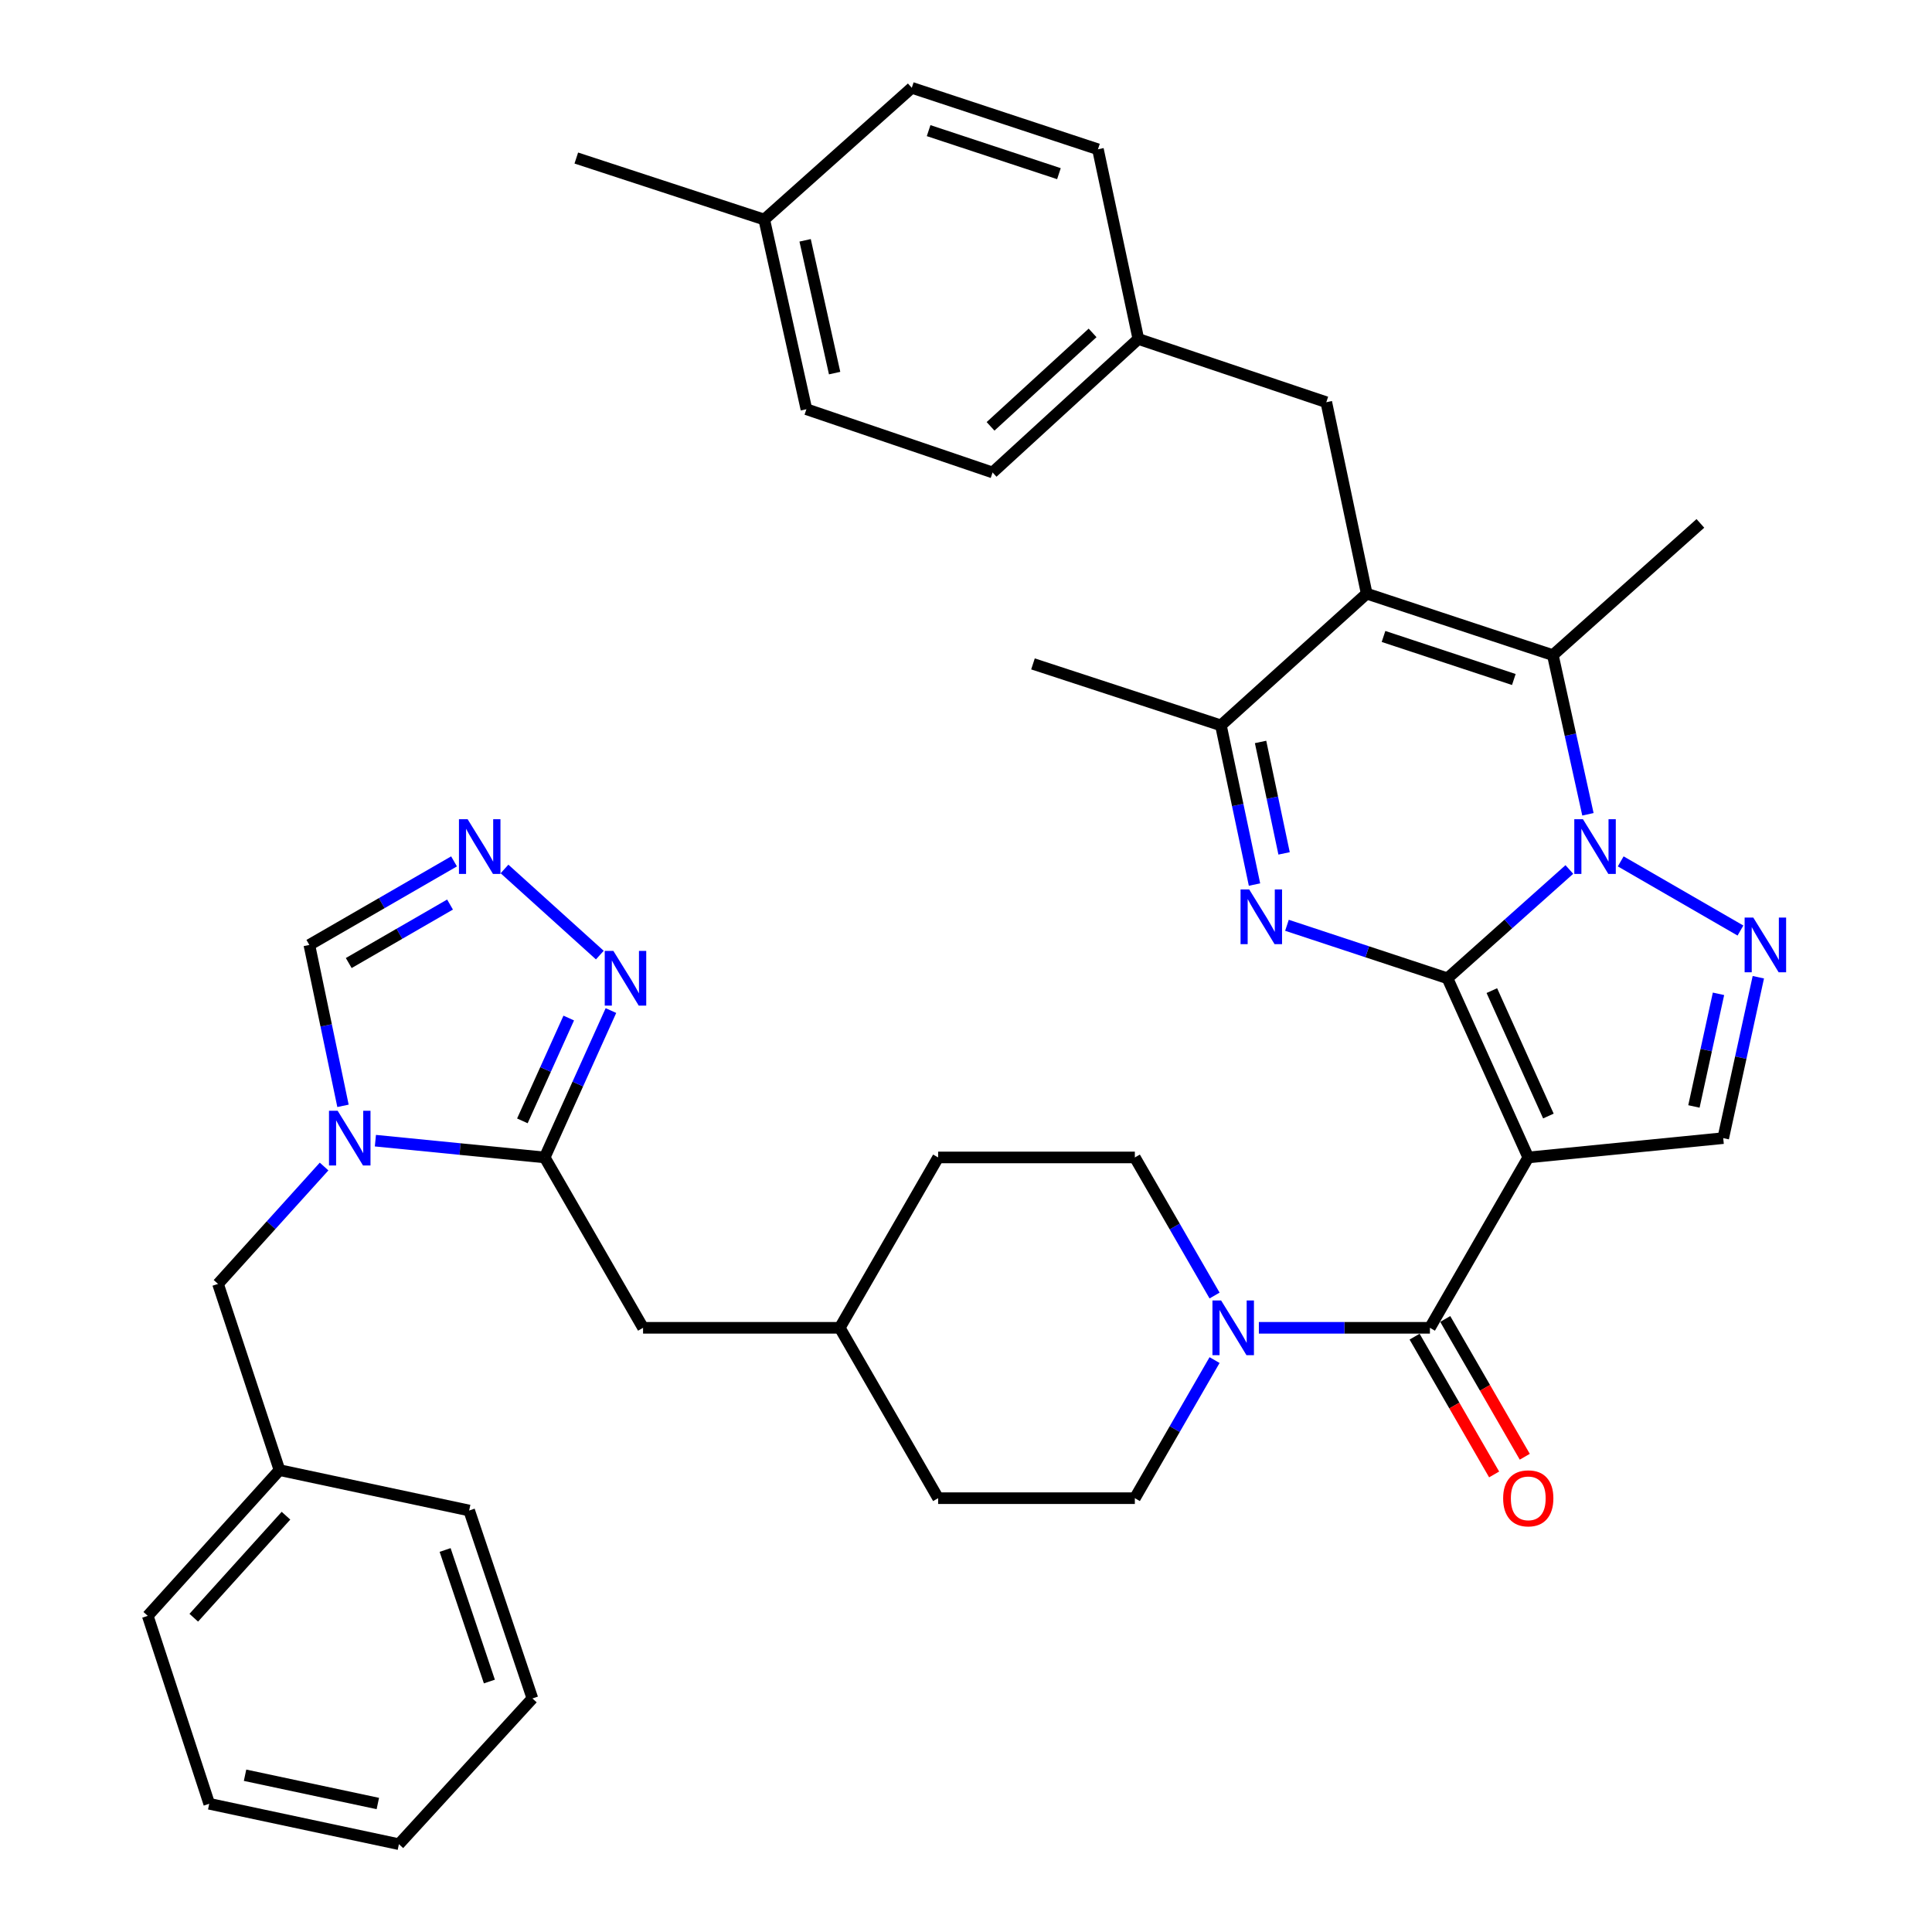 <?xml version='1.0' encoding='iso-8859-1'?>
<svg version='1.1' baseProfile='full'
              xmlns='http://www.w3.org/2000/svg'
                      xmlns:rdkit='http://www.rdkit.org/xml'
                      xmlns:xlink='http://www.w3.org/1999/xlink'
                  xml:space='preserve'
width='1000px' height='1000px' viewBox='0 0 1000 1000'>
<!-- END OF HEADER -->
<rect style='opacity:1.0;fill:#FFFFFF;stroke:none' width='1000' height='1000' x='0' y='0'> </rect>
<path class='bond-0' d='M 749.207,506.359 L 780.749,478.204' style='fill:none;fill-rule:evenodd;stroke:#000000;stroke-width:6px;stroke-linecap:butt;stroke-linejoin:miter;stroke-opacity:1' />
<path class='bond-0' d='M 780.749,478.204 L 812.291,450.049' style='fill:none;fill-rule:evenodd;stroke:#0000FF;stroke-width:6px;stroke-linecap:butt;stroke-linejoin:miter;stroke-opacity:1' />
<path class='bond-1' d='M 749.207,506.359 L 791.026,599.094' style='fill:none;fill-rule:evenodd;stroke:#000000;stroke-width:6px;stroke-linecap:butt;stroke-linejoin:miter;stroke-opacity:1' />
<path class='bond-1' d='M 772.176,512.74 L 801.449,577.655' style='fill:none;fill-rule:evenodd;stroke:#000000;stroke-width:6px;stroke-linecap:butt;stroke-linejoin:miter;stroke-opacity:1' />
<path class='bond-2' d='M 749.207,506.359 L 707.667,492.643' style='fill:none;fill-rule:evenodd;stroke:#000000;stroke-width:6px;stroke-linecap:butt;stroke-linejoin:miter;stroke-opacity:1' />
<path class='bond-2' d='M 707.667,492.643 L 666.127,478.926' style='fill:none;fill-rule:evenodd;stroke:#0000FF;stroke-width:6px;stroke-linecap:butt;stroke-linejoin:miter;stroke-opacity:1' />
<path class='bond-3' d='M 821.911,421.48 L 812.833,380.287' style='fill:none;fill-rule:evenodd;stroke:#0000FF;stroke-width:6px;stroke-linecap:butt;stroke-linejoin:miter;stroke-opacity:1' />
<path class='bond-3' d='M 812.833,380.287 L 803.755,339.093' style='fill:none;fill-rule:evenodd;stroke:#000000;stroke-width:6px;stroke-linecap:butt;stroke-linejoin:miter;stroke-opacity:1' />
<path class='bond-4' d='M 838.876,445.849 L 900.854,481.642' style='fill:none;fill-rule:evenodd;stroke:#0000FF;stroke-width:6px;stroke-linecap:butt;stroke-linejoin:miter;stroke-opacity:1' />
<path class='bond-5' d='M 791.026,599.094 L 740.121,687.27' style='fill:none;fill-rule:evenodd;stroke:#000000;stroke-width:6px;stroke-linecap:butt;stroke-linejoin:miter;stroke-opacity:1' />
<path class='bond-6' d='M 791.026,599.094 L 891.941,589.092' style='fill:none;fill-rule:evenodd;stroke:#000000;stroke-width:6px;stroke-linecap:butt;stroke-linejoin:miter;stroke-opacity:1' />
<path class='bond-7' d='M 649.328,457.85 L 640.634,416.649' style='fill:none;fill-rule:evenodd;stroke:#0000FF;stroke-width:6px;stroke-linecap:butt;stroke-linejoin:miter;stroke-opacity:1' />
<path class='bond-7' d='M 640.634,416.649 L 631.941,375.448' style='fill:none;fill-rule:evenodd;stroke:#000000;stroke-width:6px;stroke-linecap:butt;stroke-linejoin:miter;stroke-opacity:1' />
<path class='bond-7' d='M 664.64,441.709 L 658.555,412.868' style='fill:none;fill-rule:evenodd;stroke:#0000FF;stroke-width:6px;stroke-linecap:butt;stroke-linejoin:miter;stroke-opacity:1' />
<path class='bond-7' d='M 658.555,412.868 L 652.469,384.027' style='fill:none;fill-rule:evenodd;stroke:#000000;stroke-width:6px;stroke-linecap:butt;stroke-linejoin:miter;stroke-opacity:1' />
<path class='bond-8' d='M 707.398,307.266 L 631.941,375.448' style='fill:none;fill-rule:evenodd;stroke:#000000;stroke-width:6px;stroke-linecap:butt;stroke-linejoin:miter;stroke-opacity:1' />
<path class='bond-9' d='M 707.398,307.266 L 686.489,208.182' style='fill:none;fill-rule:evenodd;stroke:#000000;stroke-width:6px;stroke-linecap:butt;stroke-linejoin:miter;stroke-opacity:1' />
<path class='bond-10' d='M 707.398,307.266 L 803.755,339.093' style='fill:none;fill-rule:evenodd;stroke:#000000;stroke-width:6px;stroke-linecap:butt;stroke-linejoin:miter;stroke-opacity:1' />
<path class='bond-10' d='M 716.107,329.431 L 783.557,351.71' style='fill:none;fill-rule:evenodd;stroke:#000000;stroke-width:6px;stroke-linecap:butt;stroke-linejoin:miter;stroke-opacity:1' />
<path class='bond-11' d='M 803.755,339.093 L 880.118,270.911' style='fill:none;fill-rule:evenodd;stroke:#000000;stroke-width:6px;stroke-linecap:butt;stroke-linejoin:miter;stroke-opacity:1' />
<path class='bond-12' d='M 910.109,505.811 L 901.025,547.452' style='fill:none;fill-rule:evenodd;stroke:#0000FF;stroke-width:6px;stroke-linecap:butt;stroke-linejoin:miter;stroke-opacity:1' />
<path class='bond-12' d='M 901.025,547.452 L 891.941,589.092' style='fill:none;fill-rule:evenodd;stroke:#000000;stroke-width:6px;stroke-linecap:butt;stroke-linejoin:miter;stroke-opacity:1' />
<path class='bond-12' d='M 889.49,514.4 L 883.131,543.548' style='fill:none;fill-rule:evenodd;stroke:#0000FF;stroke-width:6px;stroke-linecap:butt;stroke-linejoin:miter;stroke-opacity:1' />
<path class='bond-12' d='M 883.131,543.548 L 876.772,572.696' style='fill:none;fill-rule:evenodd;stroke:#000000;stroke-width:6px;stroke-linecap:butt;stroke-linejoin:miter;stroke-opacity:1' />
<path class='bond-13' d='M 740.121,687.27 L 695.853,687.27' style='fill:none;fill-rule:evenodd;stroke:#000000;stroke-width:6px;stroke-linecap:butt;stroke-linejoin:miter;stroke-opacity:1' />
<path class='bond-13' d='M 695.853,687.27 L 651.586,687.27' style='fill:none;fill-rule:evenodd;stroke:#0000FF;stroke-width:6px;stroke-linecap:butt;stroke-linejoin:miter;stroke-opacity:1' />
<path class='bond-14' d='M 732.19,691.848 L 752.775,727.508' style='fill:none;fill-rule:evenodd;stroke:#000000;stroke-width:6px;stroke-linecap:butt;stroke-linejoin:miter;stroke-opacity:1' />
<path class='bond-14' d='M 752.775,727.508 L 773.359,763.169' style='fill:none;fill-rule:evenodd;stroke:#FF0000;stroke-width:6px;stroke-linecap:butt;stroke-linejoin:miter;stroke-opacity:1' />
<path class='bond-14' d='M 748.052,682.692 L 768.637,718.352' style='fill:none;fill-rule:evenodd;stroke:#000000;stroke-width:6px;stroke-linecap:butt;stroke-linejoin:miter;stroke-opacity:1' />
<path class='bond-14' d='M 768.637,718.352 L 789.221,754.012' style='fill:none;fill-rule:evenodd;stroke:#FF0000;stroke-width:6px;stroke-linecap:butt;stroke-linejoin:miter;stroke-opacity:1' />
<path class='bond-15' d='M 194.303,590.408 L 238.118,594.751' style='fill:none;fill-rule:evenodd;stroke:#0000FF;stroke-width:6px;stroke-linecap:butt;stroke-linejoin:miter;stroke-opacity:1' />
<path class='bond-15' d='M 238.118,594.751 L 281.933,599.094' style='fill:none;fill-rule:evenodd;stroke:#000000;stroke-width:6px;stroke-linecap:butt;stroke-linejoin:miter;stroke-opacity:1' />
<path class='bond-16' d='M 177.533,572.378 L 168.826,530.735' style='fill:none;fill-rule:evenodd;stroke:#0000FF;stroke-width:6px;stroke-linecap:butt;stroke-linejoin:miter;stroke-opacity:1' />
<path class='bond-16' d='M 168.826,530.735 L 160.118,489.092' style='fill:none;fill-rule:evenodd;stroke:#000000;stroke-width:6px;stroke-linecap:butt;stroke-linejoin:miter;stroke-opacity:1' />
<path class='bond-17' d='M 167.745,603.792 L 140.295,634.17' style='fill:none;fill-rule:evenodd;stroke:#0000FF;stroke-width:6px;stroke-linecap:butt;stroke-linejoin:miter;stroke-opacity:1' />
<path class='bond-17' d='M 140.295,634.17 L 112.845,664.549' style='fill:none;fill-rule:evenodd;stroke:#000000;stroke-width:6px;stroke-linecap:butt;stroke-linejoin:miter;stroke-opacity:1' />
<path class='bond-18' d='M 631.941,375.448 L 534.668,343.631' style='fill:none;fill-rule:evenodd;stroke:#000000;stroke-width:6px;stroke-linecap:butt;stroke-linejoin:miter;stroke-opacity:1' />
<path class='bond-19' d='M 281.933,599.094 L 332.848,687.27' style='fill:none;fill-rule:evenodd;stroke:#000000;stroke-width:6px;stroke-linecap:butt;stroke-linejoin:miter;stroke-opacity:1' />
<path class='bond-20' d='M 281.933,599.094 L 299.076,561.078' style='fill:none;fill-rule:evenodd;stroke:#000000;stroke-width:6px;stroke-linecap:butt;stroke-linejoin:miter;stroke-opacity:1' />
<path class='bond-20' d='M 299.076,561.078 L 316.219,523.063' style='fill:none;fill-rule:evenodd;stroke:#0000FF;stroke-width:6px;stroke-linecap:butt;stroke-linejoin:miter;stroke-opacity:1' />
<path class='bond-20' d='M 270.38,580.16 L 282.38,553.549' style='fill:none;fill-rule:evenodd;stroke:#000000;stroke-width:6px;stroke-linecap:butt;stroke-linejoin:miter;stroke-opacity:1' />
<path class='bond-20' d='M 282.38,553.549 L 294.381,526.938' style='fill:none;fill-rule:evenodd;stroke:#0000FF;stroke-width:6px;stroke-linecap:butt;stroke-linejoin:miter;stroke-opacity:1' />
<path class='bond-21' d='M 628.656,670.565 L 608.025,634.829' style='fill:none;fill-rule:evenodd;stroke:#0000FF;stroke-width:6px;stroke-linecap:butt;stroke-linejoin:miter;stroke-opacity:1' />
<path class='bond-21' d='M 608.025,634.829 L 587.395,599.094' style='fill:none;fill-rule:evenodd;stroke:#000000;stroke-width:6px;stroke-linecap:butt;stroke-linejoin:miter;stroke-opacity:1' />
<path class='bond-22' d='M 628.657,703.976 L 608.026,739.716' style='fill:none;fill-rule:evenodd;stroke:#0000FF;stroke-width:6px;stroke-linecap:butt;stroke-linejoin:miter;stroke-opacity:1' />
<path class='bond-22' d='M 608.026,739.716 L 587.395,775.456' style='fill:none;fill-rule:evenodd;stroke:#000000;stroke-width:6px;stroke-linecap:butt;stroke-linejoin:miter;stroke-opacity:1' />
<path class='bond-23' d='M 310.469,494.357 L 261.129,449.774' style='fill:none;fill-rule:evenodd;stroke:#0000FF;stroke-width:6px;stroke-linecap:butt;stroke-linejoin:miter;stroke-opacity:1' />
<path class='bond-24' d='M 235.009,445.848 L 197.563,467.47' style='fill:none;fill-rule:evenodd;stroke:#0000FF;stroke-width:6px;stroke-linecap:butt;stroke-linejoin:miter;stroke-opacity:1' />
<path class='bond-24' d='M 197.563,467.47 L 160.118,489.092' style='fill:none;fill-rule:evenodd;stroke:#000000;stroke-width:6px;stroke-linecap:butt;stroke-linejoin:miter;stroke-opacity:1' />
<path class='bond-24' d='M 232.934,468.196 L 206.722,483.331' style='fill:none;fill-rule:evenodd;stroke:#0000FF;stroke-width:6px;stroke-linecap:butt;stroke-linejoin:miter;stroke-opacity:1' />
<path class='bond-24' d='M 206.722,483.331 L 180.51,498.466' style='fill:none;fill-rule:evenodd;stroke:#000000;stroke-width:6px;stroke-linecap:butt;stroke-linejoin:miter;stroke-opacity:1' />
<path class='bond-25' d='M 686.489,208.182 L 589.206,175.45' style='fill:none;fill-rule:evenodd;stroke:#000000;stroke-width:6px;stroke-linecap:butt;stroke-linejoin:miter;stroke-opacity:1' />
<path class='bond-26' d='M 112.845,664.549 L 144.662,760.926' style='fill:none;fill-rule:evenodd;stroke:#000000;stroke-width:6px;stroke-linecap:butt;stroke-linejoin:miter;stroke-opacity:1' />
<path class='bond-27' d='M 332.848,687.27 L 434.659,687.27' style='fill:none;fill-rule:evenodd;stroke:#000000;stroke-width:6px;stroke-linecap:butt;stroke-linejoin:miter;stroke-opacity:1' />
<path class='bond-28' d='M 587.395,599.094 L 485.574,599.094' style='fill:none;fill-rule:evenodd;stroke:#000000;stroke-width:6px;stroke-linecap:butt;stroke-linejoin:miter;stroke-opacity:1' />
<path class='bond-29' d='M 587.395,775.456 L 485.574,775.456' style='fill:none;fill-rule:evenodd;stroke:#000000;stroke-width:6px;stroke-linecap:butt;stroke-linejoin:miter;stroke-opacity:1' />
<path class='bond-30' d='M 589.206,175.45 L 568.296,77.272' style='fill:none;fill-rule:evenodd;stroke:#000000;stroke-width:6px;stroke-linecap:butt;stroke-linejoin:miter;stroke-opacity:1' />
<path class='bond-31' d='M 589.206,175.45 L 513.759,244.548' style='fill:none;fill-rule:evenodd;stroke:#000000;stroke-width:6px;stroke-linecap:butt;stroke-linejoin:miter;stroke-opacity:1' />
<path class='bond-31' d='M 565.519,172.308 L 512.706,220.677' style='fill:none;fill-rule:evenodd;stroke:#000000;stroke-width:6px;stroke-linecap:butt;stroke-linejoin:miter;stroke-opacity:1' />
<path class='bond-32' d='M 434.659,687.27 L 485.574,775.456' style='fill:none;fill-rule:evenodd;stroke:#000000;stroke-width:6px;stroke-linecap:butt;stroke-linejoin:miter;stroke-opacity:1' />
<path class='bond-33' d='M 434.659,687.27 L 485.574,599.094' style='fill:none;fill-rule:evenodd;stroke:#000000;stroke-width:6px;stroke-linecap:butt;stroke-linejoin:miter;stroke-opacity:1' />
<path class='bond-34' d='M 144.662,760.926 L 76.48,836.363' style='fill:none;fill-rule:evenodd;stroke:#000000;stroke-width:6px;stroke-linecap:butt;stroke-linejoin:miter;stroke-opacity:1' />
<path class='bond-34' d='M 148.023,784.523 L 100.295,837.329' style='fill:none;fill-rule:evenodd;stroke:#000000;stroke-width:6px;stroke-linecap:butt;stroke-linejoin:miter;stroke-opacity:1' />
<path class='bond-35' d='M 144.662,760.926 L 242.841,781.836' style='fill:none;fill-rule:evenodd;stroke:#000000;stroke-width:6px;stroke-linecap:butt;stroke-linejoin:miter;stroke-opacity:1' />
<path class='bond-36' d='M 395.577,113.637 L 417.392,211.815' style='fill:none;fill-rule:evenodd;stroke:#000000;stroke-width:6px;stroke-linecap:butt;stroke-linejoin:miter;stroke-opacity:1' />
<path class='bond-36' d='M 416.728,124.391 L 431.998,193.116' style='fill:none;fill-rule:evenodd;stroke:#000000;stroke-width:6px;stroke-linecap:butt;stroke-linejoin:miter;stroke-opacity:1' />
<path class='bond-37' d='M 395.577,113.637 L 298.294,81.799' style='fill:none;fill-rule:evenodd;stroke:#000000;stroke-width:6px;stroke-linecap:butt;stroke-linejoin:miter;stroke-opacity:1' />
<path class='bond-38' d='M 395.577,113.637 L 471.94,45.455' style='fill:none;fill-rule:evenodd;stroke:#000000;stroke-width:6px;stroke-linecap:butt;stroke-linejoin:miter;stroke-opacity:1' />
<path class='bond-39' d='M 568.296,77.272 L 471.94,45.455' style='fill:none;fill-rule:evenodd;stroke:#000000;stroke-width:6px;stroke-linecap:butt;stroke-linejoin:miter;stroke-opacity:1' />
<path class='bond-39' d='M 548.1,89.89 L 480.651,67.618' style='fill:none;fill-rule:evenodd;stroke:#000000;stroke-width:6px;stroke-linecap:butt;stroke-linejoin:miter;stroke-opacity:1' />
<path class='bond-40' d='M 513.759,244.548 L 417.392,211.815' style='fill:none;fill-rule:evenodd;stroke:#000000;stroke-width:6px;stroke-linecap:butt;stroke-linejoin:miter;stroke-opacity:1' />
<path class='bond-41' d='M 76.48,836.363 L 108.297,933.636' style='fill:none;fill-rule:evenodd;stroke:#000000;stroke-width:6px;stroke-linecap:butt;stroke-linejoin:miter;stroke-opacity:1' />
<path class='bond-42' d='M 242.841,781.836 L 275.573,879.108' style='fill:none;fill-rule:evenodd;stroke:#000000;stroke-width:6px;stroke-linecap:butt;stroke-linejoin:miter;stroke-opacity:1' />
<path class='bond-42' d='M 230.392,802.268 L 253.305,870.359' style='fill:none;fill-rule:evenodd;stroke:#000000;stroke-width:6px;stroke-linecap:butt;stroke-linejoin:miter;stroke-opacity:1' />
<path class='bond-43' d='M 275.573,879.108 L 206.475,954.545' style='fill:none;fill-rule:evenodd;stroke:#000000;stroke-width:6px;stroke-linecap:butt;stroke-linejoin:miter;stroke-opacity:1' />
<path class='bond-44' d='M 108.297,933.636 L 206.475,954.545' style='fill:none;fill-rule:evenodd;stroke:#000000;stroke-width:6px;stroke-linecap:butt;stroke-linejoin:miter;stroke-opacity:1' />
<path class='bond-44' d='M 126.839,918.859 L 195.564,933.496' style='fill:none;fill-rule:evenodd;stroke:#000000;stroke-width:6px;stroke-linecap:butt;stroke-linejoin:miter;stroke-opacity:1' />
<path  class='atom-1' d='M 819.33 424.017
L 828.61 439.017
Q 829.53 440.497, 831.01 443.177
Q 832.49 445.857, 832.57 446.017
L 832.57 424.017
L 836.33 424.017
L 836.33 452.337
L 832.45 452.337
L 822.49 435.937
Q 821.33 434.017, 820.09 431.817
Q 818.89 429.617, 818.53 428.937
L 818.53 452.337
L 814.85 452.337
L 814.85 424.017
L 819.33 424.017
' fill='#0000FF'/>
<path  class='atom-3' d='M 646.59 460.382
L 655.87 475.382
Q 656.79 476.862, 658.27 479.542
Q 659.75 482.222, 659.83 482.382
L 659.83 460.382
L 663.59 460.382
L 663.59 488.702
L 659.71 488.702
L 649.75 472.302
Q 648.59 470.382, 647.35 468.182
Q 646.15 465.982, 645.79 465.302
L 645.79 488.702
L 642.11 488.702
L 642.11 460.382
L 646.59 460.382
' fill='#0000FF'/>
<path  class='atom-6' d='M 907.496 474.932
L 916.776 489.932
Q 917.696 491.412, 919.176 494.092
Q 920.656 496.772, 920.736 496.932
L 920.736 474.932
L 924.496 474.932
L 924.496 503.252
L 920.616 503.252
L 910.656 486.852
Q 909.496 484.932, 908.256 482.732
Q 907.056 480.532, 906.696 479.852
L 906.696 503.252
L 903.016 503.252
L 903.016 474.932
L 907.496 474.932
' fill='#0000FF'/>
<path  class='atom-8' d='M 174.768 574.932
L 184.048 589.932
Q 184.968 591.412, 186.448 594.092
Q 187.928 596.772, 188.008 596.932
L 188.008 574.932
L 191.768 574.932
L 191.768 603.252
L 187.888 603.252
L 177.928 586.852
Q 176.768 584.932, 175.528 582.732
Q 174.328 580.532, 173.968 579.852
L 173.968 603.252
L 170.288 603.252
L 170.288 574.932
L 174.768 574.932
' fill='#0000FF'/>
<path  class='atom-12' d='M 632.04 673.11
L 641.32 688.11
Q 642.24 689.59, 643.72 692.27
Q 645.2 694.95, 645.28 695.11
L 645.28 673.11
L 649.04 673.11
L 649.04 701.43
L 645.16 701.43
L 635.2 685.03
Q 634.04 683.11, 632.8 680.91
Q 631.6 678.71, 631.24 678.03
L 631.24 701.43
L 627.56 701.43
L 627.56 673.11
L 632.04 673.11
' fill='#0000FF'/>
<path  class='atom-13' d='M 317.492 492.199
L 326.772 507.199
Q 327.692 508.679, 329.172 511.359
Q 330.652 514.039, 330.732 514.199
L 330.732 492.199
L 334.492 492.199
L 334.492 520.519
L 330.612 520.519
L 320.652 504.119
Q 319.492 502.199, 318.252 499.999
Q 317.052 497.799, 316.692 497.119
L 316.692 520.519
L 313.012 520.519
L 313.012 492.199
L 317.492 492.199
' fill='#0000FF'/>
<path  class='atom-14' d='M 242.034 424.017
L 251.314 439.017
Q 252.234 440.497, 253.714 443.177
Q 255.194 445.857, 255.274 446.017
L 255.274 424.017
L 259.034 424.017
L 259.034 452.337
L 255.154 452.337
L 245.194 435.937
Q 244.034 434.017, 242.794 431.817
Q 241.594 429.617, 241.234 428.937
L 241.234 452.337
L 237.554 452.337
L 237.554 424.017
L 242.034 424.017
' fill='#0000FF'/>
<path  class='atom-18' d='M 778.026 775.536
Q 778.026 768.736, 781.386 764.936
Q 784.746 761.136, 791.026 761.136
Q 797.306 761.136, 800.666 764.936
Q 804.026 768.736, 804.026 775.536
Q 804.026 782.416, 800.626 786.336
Q 797.226 790.216, 791.026 790.216
Q 784.786 790.216, 781.386 786.336
Q 778.026 782.456, 778.026 775.536
M 791.026 787.016
Q 795.346 787.016, 797.666 784.136
Q 800.026 781.216, 800.026 775.536
Q 800.026 769.976, 797.666 767.176
Q 795.346 764.336, 791.026 764.336
Q 786.706 764.336, 784.346 767.136
Q 782.026 769.936, 782.026 775.536
Q 782.026 781.256, 784.346 784.136
Q 786.706 787.016, 791.026 787.016
' fill='#FF0000'/>
</svg>

